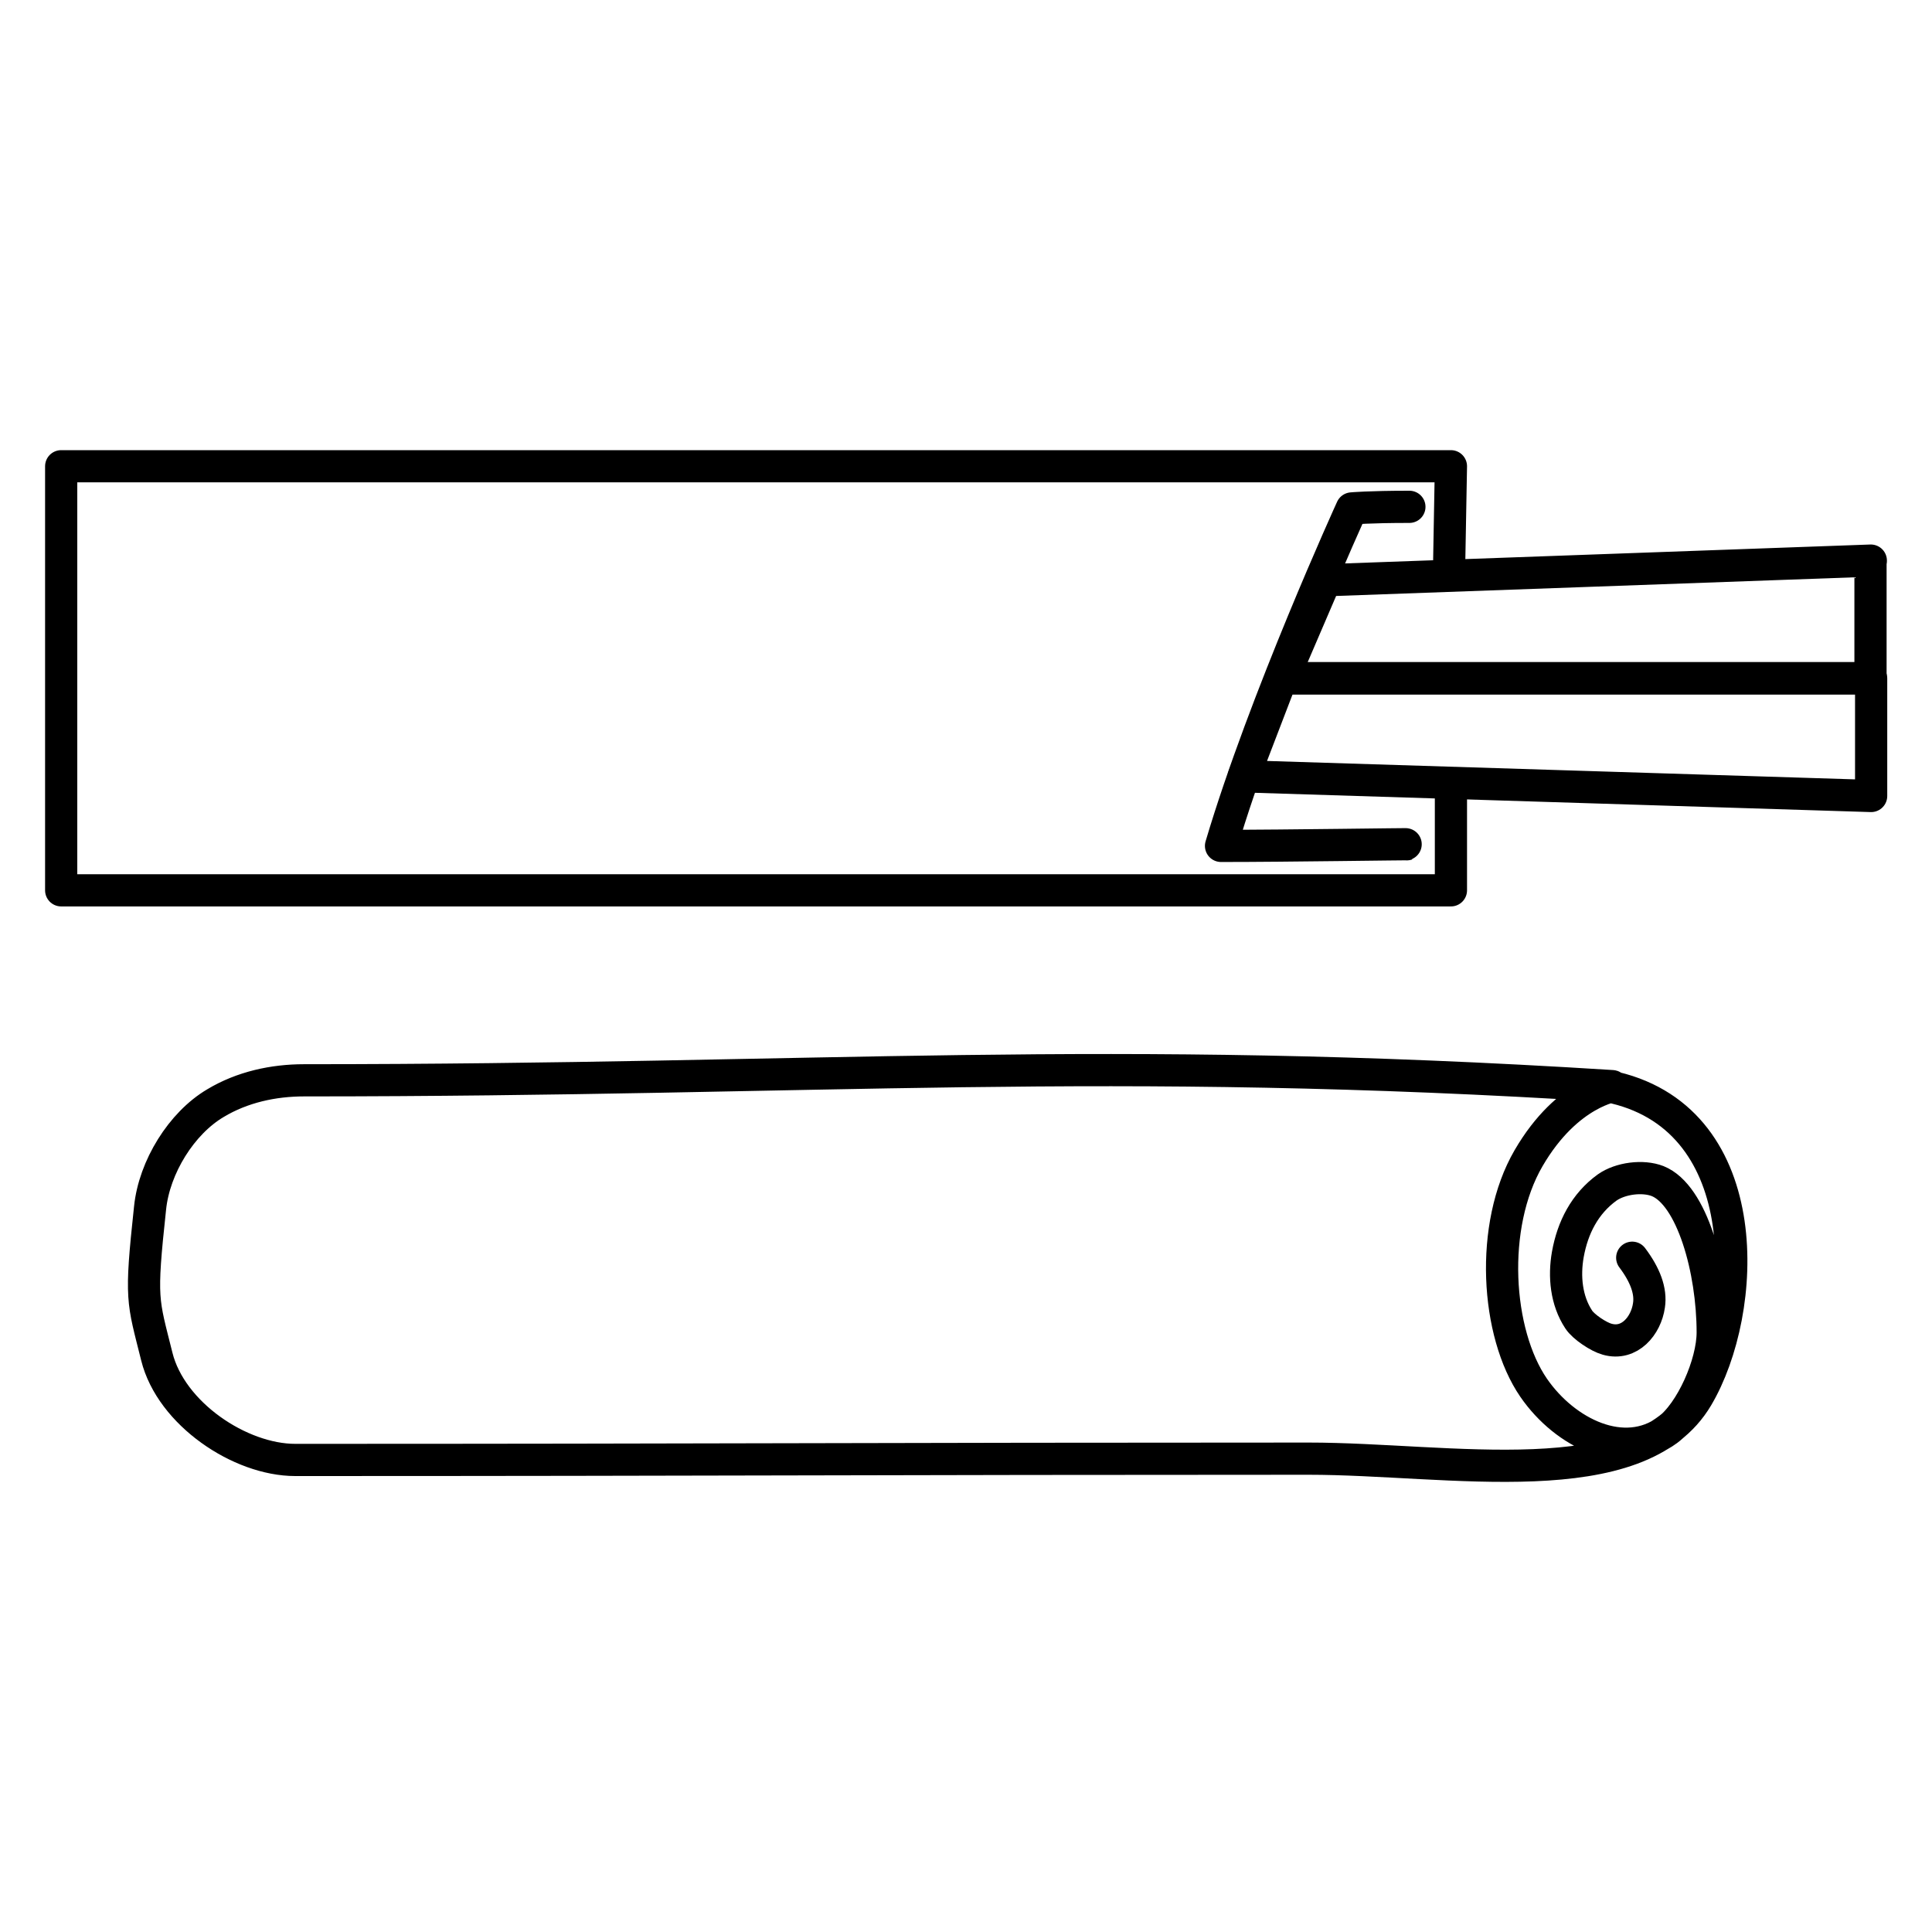 <?xml version="1.0" encoding="UTF-8"?>
<svg id="consumables" xmlns="http://www.w3.org/2000/svg" width="60" height="60" version="1.1" viewBox="0 0 60 60">
  <!-- Generator: Adobe Illustrator 29.5.1, SVG Export Plug-In . SVG Version: 2.1.0 Build 141)  -->
  <g id="consumables1">
    <g>
      <g>
        <polyline points="45 17.79 45.06 14.48 1.9 14.48 1.9 27.65 45.06 27.65 45.06 24.4" fill="none" stroke="#000" stroke-linecap="round" stroke-linejoin="round"/>
        <path d="M58.1,17.41l-16.94.61-1.31,3.05h18.24v-3.65h.01Z" fill="none" stroke="#000" stroke-linecap="round" stroke-linejoin="round"/>
        <path d="M58.1,21.06h-18.3l-1.17,3.05,19.48.61v-3.65h-.01Z" fill="none" stroke="#000" stroke-linecap="round" stroke-linejoin="round"/>
        <path d="M43.77,15.74c-1.27,0-1.79.05-1.79.05,0,0-2.72,5.96-4.06,10.48,2.1,0,5.8-.06,5.77-.05" fill="none" stroke="#000" stroke-linecap="round" stroke-linejoin="round"/>
      </g>
      <path d="M50.15,33.78c4.43,1.06,4.14,6.94,2.56,9.61-1.83,3.09-7.7,1.91-12.07,1.91-13.5,0-18.22.04-31.47.04-1.72,0-3.86-1.44-4.3-3.21s-.52-1.73-.21-4.61c.13-1.28.98-2.64,2.03-3.26.83-.5,1.8-.71,2.75-.71,16.27,0,24.72-.82,40.62.18.14,0-1.37.14-2.59,2.24s-1.01,5.43.16,7.13c.98,1.42,2.81,2.31,4.16,1.31.74-.55,1.4-2.06,1.4-3.03,0-1.93-.64-4.27-1.71-4.7-.46-.18-1.16-.09-1.57.2-.69.5-1.07,1.24-1.22,2.08-.12.68-.05,1.43.34,2.02.15.23.62.54.88.61.7.2,1.21-.42,1.3-1.05.07-.45-.12-.95-.52-1.48" fill="none" stroke="#000" stroke-linecap="round" stroke-linejoin="round"/>
    </g>
  </g>
</svg>